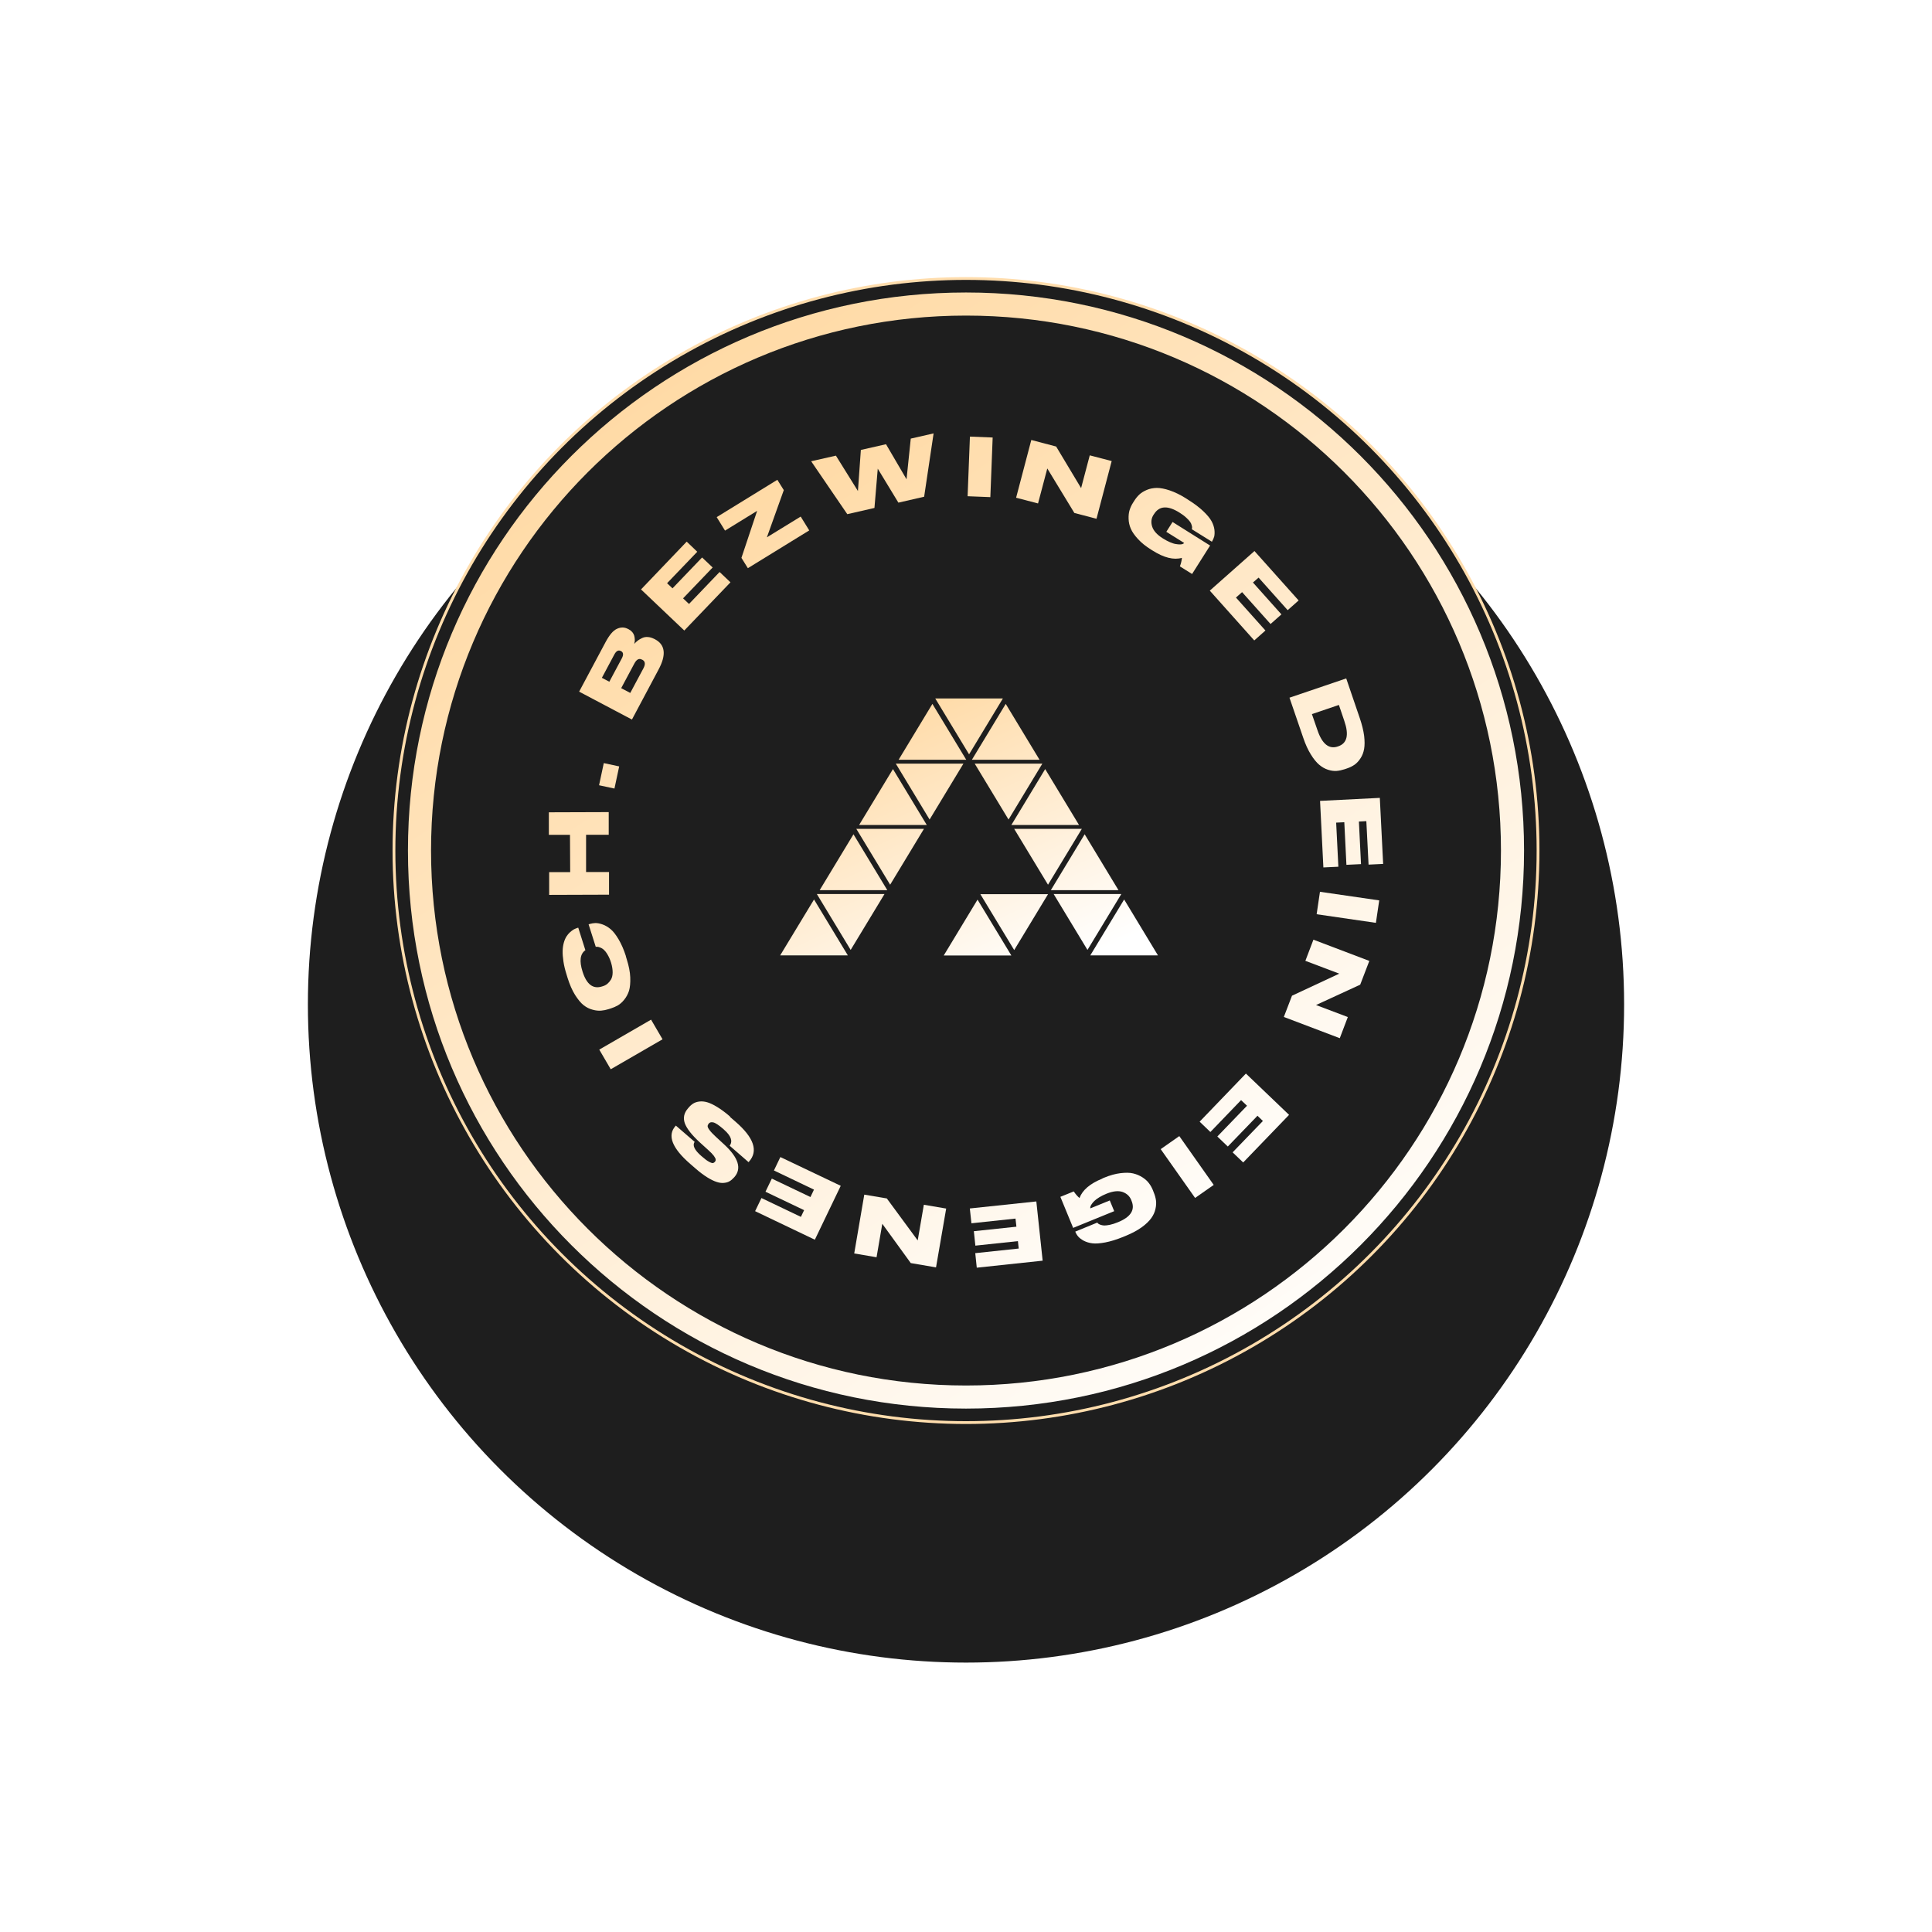 <?xml version="1.0" encoding="UTF-8"?>
<svg xmlns="http://www.w3.org/2000/svg" width="251" height="251" viewBox="0 0 251 251" fill="none">
  <g filter="url(#filter0_dd_1700_514)">
    <circle cx="125.5" cy="110.5" r="85.5" fill="#1E1E1E"></circle>
  </g>
  <circle cx="125.5" cy="110.5" r="74.318" fill="#1E1E1E" stroke="#FFDDAD" stroke-width="0.364"></circle>
  <path d="M195 110.5C195 72.116 163.884 41 125.5 41C87.116 41 56 72.116 56 110.5C56 148.884 87.116 180 125.5 180V183C85.459 183 53 150.541 53 110.5C53 70.459 85.459 38 125.5 38C165.541 38 198 70.459 198 110.5C198 150.541 165.541 183 125.5 183V180C163.884 180 195 148.884 195 110.5Z" fill="url(#paint0_linear_1700_514)"></path>
  <path d="M131.391 124.132L131.388 124.137H122.611L122.609 124.132L126.999 116.877L131.391 124.132ZM110.145 124.113L110.143 124.119H101.366L101.363 124.113L105.756 116.858L110.145 124.113ZM150.434 124.113L150.431 124.119H141.654L141.652 124.113L146.045 116.858L150.434 124.113ZM136.155 116.175L131.762 123.43L127.37 116.175L127.375 116.17H136.149L136.155 116.175ZM114.909 116.156L110.516 123.411L106.127 116.156L106.129 116.151H114.904L114.909 116.156ZM145.674 116.156L141.281 123.411L136.891 116.156L136.893 116.151H145.671L145.674 116.156ZM115.274 115.644L115.272 115.648H106.495L106.492 115.644L110.882 108.386L115.274 115.644ZM145.308 115.644L145.303 115.648H136.528L136.525 115.644L140.916 108.386L145.308 115.644ZM120.035 107.687L115.645 114.94L111.253 107.687L111.256 107.681H120.033L120.035 107.687ZM140.545 107.687L136.155 114.94L131.762 107.687L131.765 107.681H140.543L140.545 107.687ZM120.401 107.174L120.398 107.177H111.621L111.618 107.174L116.011 99.916L120.401 107.174ZM140.179 107.174L140.177 107.177H131.399L131.397 107.174L135.787 99.916L140.179 107.174ZM125.164 99.214L120.771 106.472L116.382 99.214L116.384 99.209H125.161L125.164 99.214ZM135.416 99.214L131.026 106.472L126.634 99.214L126.638 99.209H135.414L135.416 99.214ZM125.529 98.702L125.527 98.707H116.75L116.747 98.702L121.137 91.447L125.529 98.702ZM135.051 98.702L135.049 98.707H126.27L126.268 98.702L130.661 91.447L135.051 98.702ZM130.288 90.739L130.29 90.744L125.9 98.002L121.508 90.744L121.511 90.739H130.288Z" fill="url(#paint1_linear_1700_514)"></path>
  <path d="M82.116 93.49L75.24 89.857L78.678 83.413C79.175 82.488 79.658 81.915 80.155 81.694C80.652 81.46 81.135 81.473 81.58 81.707L81.684 81.759C82.064 81.967 82.299 82.241 82.403 82.605C82.495 82.97 82.495 83.321 82.403 83.647C82.547 83.491 82.691 83.347 82.848 83.23C83.005 83.113 83.201 82.996 83.423 82.892C83.645 82.788 83.894 82.736 84.168 82.762C84.443 82.775 84.717 82.866 85.005 83.009L85.109 83.061C86.429 83.764 86.586 85.079 85.554 86.993L82.103 93.477L82.116 93.49ZM79.815 85.027L78.194 88.061L79.162 88.568L80.783 85.535C81.031 85.066 80.992 84.754 80.678 84.584H80.665C80.351 84.415 80.064 84.558 79.815 85.027ZM82.416 86.199L80.704 89.402L81.881 90.026L83.593 86.824C83.88 86.277 83.828 85.912 83.436 85.704H83.41C83.031 85.483 82.704 85.665 82.416 86.199Z" fill="url(#paint2_linear_1700_514)"></path>
  <path d="M83.279 76.577L89.214 70.367L90.586 71.682L86.665 75.77L87.371 76.434L91.214 72.424L92.586 73.726L88.743 77.736L89.514 78.465L93.488 74.312L94.9 75.653L88.9 81.915L83.266 76.564L83.279 76.577Z" fill="url(#paint3_linear_1700_514)"></path>
  <path d="M93.122 67.177L100.991 62.334L101.828 63.675L99.632 69.807L104.024 67.112L105.135 68.909L97.161 73.817L96.325 72.476L98.364 66.37L94.194 68.935L93.122 67.203V67.177Z" fill="url(#paint4_linear_1700_514)"></path>
  <path d="M113.605 65.992L110.076 66.799L105.383 59.925L108.599 59.196L111.461 63.792L111.84 58.454L115.108 57.712L117.775 62.269L118.324 56.983L121.291 56.306L120.062 64.534L116.716 65.302L114.036 60.889L113.605 66.005V65.992Z" fill="url(#paint5_linear_1700_514)"></path>
  <path d="M128.964 56.84L128.663 64.586L125.709 64.469L126.01 56.722L128.964 56.84Z" fill="url(#paint6_linear_1700_514)"></path>
  <path d="M133.996 57.165L137.212 58.011L140.454 63.414L141.578 59.157L144.427 59.899L142.454 67.398L139.578 66.643L136.062 60.862L134.859 65.406L132.01 64.664L133.983 57.165H133.996Z" fill="url(#paint7_linear_1700_514)"></path>
  <path d="M149.761 71.539L149.552 71.409C148.859 70.979 148.297 70.523 147.852 70.041C147.408 69.56 147.094 69.117 146.911 68.687C146.728 68.271 146.637 67.841 146.624 67.411C146.61 66.982 146.65 66.591 146.754 66.266C146.859 65.94 147.003 65.615 147.199 65.315L147.356 65.068C147.552 64.755 147.774 64.482 148.022 64.248C148.271 64.013 148.597 63.818 148.989 63.649C149.382 63.48 149.813 63.401 150.284 63.388C150.754 63.388 151.316 63.492 151.97 63.714C152.623 63.935 153.329 64.274 154.074 64.742L154.414 64.964C155.185 65.445 155.813 65.927 156.323 66.409C156.832 66.891 157.185 67.32 157.394 67.698C157.604 68.075 157.721 68.44 157.773 68.805C157.813 69.169 157.8 69.469 157.747 69.703C157.682 69.937 157.577 70.159 157.447 70.38L154.832 68.752C154.859 68.687 154.872 68.622 154.872 68.557C154.872 68.492 154.872 68.388 154.819 68.232C154.78 68.088 154.715 67.932 154.61 67.789C154.506 67.646 154.336 67.451 154.1 67.242C153.865 67.021 153.564 66.799 153.225 66.591C151.708 65.641 150.61 65.706 149.931 66.787L149.865 66.878C149.565 67.346 149.512 67.854 149.682 68.401C149.852 68.948 150.31 69.469 151.081 69.95C151.408 70.159 151.708 70.315 152.009 70.445C152.297 70.562 152.545 70.653 152.754 70.679C152.963 70.718 153.146 70.731 153.303 70.731C153.46 70.731 153.591 70.705 153.669 70.666C153.747 70.627 153.813 70.588 153.839 70.536L151.525 69.091L152.336 67.815L157.211 70.875L154.872 74.572L153.29 73.583C153.434 73.192 153.525 72.828 153.551 72.476C152.493 72.775 151.225 72.463 149.761 71.539Z" fill="url(#paint8_linear_1700_514)"></path>
  <path d="M162.989 71.604L168.714 78.009L167.289 79.272L163.512 75.041L162.78 75.679L166.479 79.819L165.067 81.069L161.368 76.929L160.571 77.632L164.401 81.915L162.95 83.204L157.172 76.734L162.989 71.578V71.604Z" fill="url(#paint9_linear_1700_514)"></path>
  <path d="M167.538 90.638L174.897 88.139L176.675 93.347C176.949 94.154 177.132 94.909 177.224 95.586C177.302 96.263 177.302 96.836 177.224 97.291C177.145 97.747 176.988 98.164 176.753 98.515C176.531 98.867 176.27 99.14 175.982 99.349C175.694 99.544 175.368 99.713 175.002 99.83L174.701 99.934C174.335 100.052 173.982 100.13 173.642 100.156C173.302 100.182 172.923 100.13 172.518 100C172.113 99.869 171.734 99.648 171.381 99.349C171.028 99.049 170.662 98.606 170.296 98.008C169.93 97.422 169.603 96.706 169.316 95.859L167.525 90.638H167.538ZM173.93 91.589L170.44 92.774L171.159 94.857C171.773 96.667 172.662 97.37 173.812 96.979L173.877 96.953C175.015 96.562 175.276 95.469 174.649 93.659L173.943 91.576L173.93 91.589Z" fill="url(#paint10_linear_1700_514)"></path>
  <path d="M179.263 103.671L179.694 112.238L177.799 112.329L177.511 106.679L176.544 106.731L176.819 112.264L174.923 112.355L174.649 106.822L173.59 106.874L173.877 112.603L171.93 112.694L171.498 104.049L179.263 103.658V103.671Z" fill="url(#paint11_linear_1700_514)"></path>
  <path d="M178.753 119.894L171.054 118.774L171.485 115.858L179.185 116.977L178.753 119.894Z" fill="url(#paint12_linear_1700_514)"></path>
  <path d="M177.903 124.828L176.714 127.927L170.976 130.57L175.106 132.132L174.06 134.879L166.793 132.119L167.852 129.359L173.995 126.495L169.59 124.828L170.636 122.081L177.903 124.841V124.828Z" fill="url(#paint13_linear_1700_514)"></path>
  <path d="M167.472 144.839L161.512 151.024L160.139 149.709L164.074 145.633L163.368 144.956L159.512 148.953L158.153 147.651L162.009 143.654L161.237 142.925L157.251 147.066L155.852 145.725L161.865 139.475L167.472 144.839Z" fill="url(#paint14_linear_1700_514)"></path>
  <path d="M155.264 155.633L150.793 149.292L153.212 147.599L157.682 153.94L155.264 155.633Z" fill="url(#paint15_linear_1700_514)"></path>
  <path d="M143.225 153.094L143.447 153.003C144.205 152.69 144.911 152.495 145.552 152.417C146.205 152.339 146.754 152.339 147.199 152.443C147.643 152.547 148.048 152.716 148.414 152.95C148.78 153.185 149.068 153.445 149.277 153.732C149.486 154.005 149.656 154.318 149.787 154.643L149.891 154.916C150.035 155.255 150.127 155.593 150.179 155.932C150.231 156.27 150.205 156.648 150.114 157.065C150.022 157.481 149.839 157.885 149.565 158.262C149.29 158.64 148.885 159.044 148.323 159.447C147.761 159.851 147.081 160.215 146.258 160.554L145.878 160.71C145.042 161.049 144.271 161.283 143.591 161.413C142.898 161.543 142.349 161.583 141.918 161.53C141.499 161.478 141.12 161.361 140.794 161.192C140.467 161.01 140.232 160.827 140.075 160.645C139.918 160.463 139.787 160.241 139.696 160.007L142.558 158.835C142.597 158.887 142.637 158.94 142.689 158.979C142.741 159.018 142.833 159.07 142.977 159.122C143.12 159.174 143.277 159.2 143.46 159.213C143.643 159.213 143.892 159.187 144.205 159.122C144.519 159.057 144.872 158.94 145.251 158.783C146.911 158.106 147.499 157.182 147.003 155.997L146.963 155.893C146.754 155.385 146.375 155.047 145.826 154.851C145.277 154.669 144.584 154.747 143.748 155.086C143.395 155.229 143.081 155.385 142.807 155.554C142.532 155.724 142.323 155.88 142.179 156.023C142.035 156.166 141.905 156.31 141.826 156.44C141.735 156.57 141.682 156.687 141.656 156.778C141.643 156.869 141.643 156.934 141.656 156.987L144.179 155.958L144.754 157.351L139.421 159.525L137.761 155.489L139.5 154.786C139.735 155.138 139.983 155.424 140.245 155.646C140.624 154.617 141.604 153.771 143.212 153.12L143.225 153.094Z" fill="url(#paint16_linear_1700_514)"></path>
  <path d="M135.46 163.783L126.899 164.694L126.703 162.806L132.349 162.207L132.245 161.244L126.716 161.83L126.52 159.955L132.049 159.369L131.931 158.315L126.206 158.926L125.997 157L134.637 156.088L135.46 163.796V163.783Z" fill="url(#paint17_linear_1700_514)"></path>
  <path d="M121.605 164.655L118.324 164.095L114.625 158.992L113.879 163.34L110.978 162.845L112.285 155.203L115.213 155.698L119.226 161.153L120.023 156.518L122.925 157.013L121.605 164.655Z" fill="url(#paint18_linear_1700_514)"></path>
  <path d="M105.867 161.062L98.102 157.351L98.926 155.646L104.05 158.093L104.468 157.221L99.449 154.825L100.272 153.12L105.292 155.515L105.749 154.552L100.547 152.065L101.383 150.321L109.226 154.057L105.867 161.049V161.062Z" fill="url(#paint19_linear_1700_514)"></path>
  <path d="M94.834 145.1L95.553 145.725C97.945 147.795 98.534 149.526 97.318 150.906L97.253 150.985L94.795 148.849C95.227 148.263 94.978 147.56 94.05 146.753L93.985 146.688C93.684 146.428 93.423 146.232 93.2 146.076C92.978 145.933 92.795 145.842 92.651 145.816C92.508 145.79 92.39 145.79 92.312 145.816C92.22 145.842 92.142 145.894 92.076 145.972C91.985 146.089 91.933 146.206 91.933 146.31C91.933 146.428 92.011 146.597 92.181 146.818C92.351 147.053 92.625 147.339 93.004 147.691L94.063 148.667C95.932 150.386 96.39 151.805 95.409 152.924L95.344 152.99C95.161 153.198 94.978 153.354 94.769 153.471C94.573 153.588 94.325 153.654 94.037 153.68C93.749 153.706 93.436 153.667 93.096 153.549C92.756 153.445 92.364 153.25 91.893 152.963C91.436 152.677 90.939 152.313 90.403 151.844L89.697 151.232C87.318 149.175 86.665 147.521 87.75 146.297L87.802 146.232L90.246 148.342C89.933 148.797 90.22 149.409 91.122 150.19L91.201 150.255C91.567 150.581 91.867 150.802 92.115 150.932C92.351 151.063 92.521 151.115 92.612 151.102C92.704 151.089 92.795 151.037 92.874 150.945C92.952 150.854 92.991 150.75 92.978 150.646C92.978 150.542 92.9 150.386 92.743 150.164C92.586 149.956 92.338 149.696 91.985 149.383L90.952 148.446C89.867 147.456 89.214 146.61 88.965 145.92C88.73 145.23 88.861 144.592 89.384 143.993L89.475 143.889C89.658 143.667 89.854 143.498 90.063 143.368C90.272 143.238 90.534 143.147 90.848 143.108C91.161 143.069 91.501 143.095 91.867 143.199C92.233 143.303 92.678 143.511 93.187 143.824C93.697 144.136 94.246 144.54 94.847 145.061L94.834 145.1Z" fill="url(#paint20_linear_1700_514)"></path>
  <path d="M77.855 136.363L84.586 132.471L86.076 135.022L79.345 138.915L77.855 136.363Z" fill="url(#paint21_linear_1700_514)"></path>
  <path d="M81.305 124.229L81.423 124.62C81.698 125.492 81.854 126.273 81.881 126.976C81.907 127.679 81.854 128.252 81.724 128.708C81.58 129.151 81.371 129.541 81.096 129.88C80.822 130.218 80.534 130.466 80.26 130.622C79.985 130.778 79.685 130.908 79.358 131.012L79.07 131.104C78.743 131.208 78.417 131.273 78.103 131.299C77.789 131.325 77.423 131.299 77.005 131.182C76.587 131.077 76.195 130.882 75.829 130.596C75.463 130.309 75.097 129.867 74.717 129.268C74.338 128.669 74.011 127.914 73.737 127.041L73.619 126.651C73.423 126.039 73.279 125.453 73.201 124.919C73.123 124.385 73.084 123.917 73.097 123.526C73.11 123.135 73.162 122.784 73.253 122.458C73.345 122.133 73.463 121.873 73.593 121.664C73.724 121.456 73.881 121.274 74.051 121.117C74.221 120.961 74.391 120.844 74.534 120.753C74.691 120.675 74.835 120.61 74.992 120.558L75.123 120.519L76.051 123.448C75.371 123.917 75.24 124.841 75.685 126.234C76.208 127.888 77.044 128.526 78.207 128.161L78.325 128.122C78.547 128.057 78.743 127.953 78.913 127.81C79.083 127.666 79.24 127.484 79.384 127.25C79.515 127.015 79.593 126.703 79.593 126.325C79.593 125.948 79.528 125.531 79.384 125.049C79.253 124.633 79.096 124.294 78.926 124.008C78.757 123.721 78.587 123.513 78.443 123.383C78.299 123.253 78.142 123.162 77.972 123.096C77.802 123.031 77.685 123.005 77.619 123.005C77.554 123.005 77.475 123.005 77.397 123.005L76.469 120.089L76.626 120.037C76.848 119.972 77.096 119.933 77.345 119.92C77.606 119.92 77.92 119.972 78.286 120.102C78.652 120.232 79.005 120.44 79.345 120.727C79.685 121.013 80.024 121.456 80.377 122.055C80.73 122.654 81.044 123.37 81.319 124.229H81.305Z" fill="url(#paint22_linear_1700_514)"></path>
  <path d="M79.123 116.235L71.345 116.261V113.306H74.077L74.051 108.462H71.306V105.533L79.083 105.507V108.449H76.142V113.293H79.123V116.248V116.235Z" fill="url(#paint23_linear_1700_514)"></path>
  <path d="M78.443 99.14L80.443 99.57L79.828 102.447L77.828 102.018L78.443 99.14Z" fill="url(#paint24_linear_1700_514)"></path>
  <defs>
    <filter id="filter0_dd_1700_514" x="0" y="0" width="251" height="251" filterUnits="userSpaceOnUse" color-interpolation-filters="sRGB">
      <feFlood flood-opacity="0" result="BackgroundImageFix"></feFlood>
      <feColorMatrix in="SourceAlpha" type="matrix" values="0 0 0 0 0 0 0 0 0 0 0 0 0 0 0 0 0 0 127 0" result="hardAlpha"></feColorMatrix>
      <feOffset dy="15"></feOffset>
      <feGaussianBlur stdDeviation="20"></feGaussianBlur>
      <feColorMatrix type="matrix" values="0 0 0 0 0 0 0 0 0 0 0 0 0 0 0 0 0 0 0.2 0"></feColorMatrix>
      <feBlend mode="normal" in2="BackgroundImageFix" result="effect1_dropShadow_1700_514"></feBlend>
      <feColorMatrix in="SourceAlpha" type="matrix" values="0 0 0 0 0 0 0 0 0 0 0 0 0 0 0 0 0 0 127 0" result="hardAlpha"></feColorMatrix>
      <feOffset dy="5"></feOffset>
      <feGaussianBlur stdDeviation="5"></feGaussianBlur>
      <feColorMatrix type="matrix" values="0 0 0 0 0 0 0 0 0 0 0 0 0 0 0 0 0 0 0.2 0"></feColorMatrix>
      <feBlend mode="normal" in2="effect1_dropShadow_1700_514" result="effect2_dropShadow_1700_514"></feBlend>
      <feBlend mode="normal" in="SourceGraphic" in2="effect2_dropShadow_1700_514" result="shape"></feBlend>
    </filter>
    <linearGradient id="paint0_linear_1700_514" x1="86" y1="43.5" x2="177" y2="179.5" gradientUnits="userSpaceOnUse">
      <stop stop-color="#FFD9A3"></stop>
      <stop offset="1" stop-color="white"></stop>
    </linearGradient>
    <linearGradient id="paint1_linear_1700_514" x1="112.531" y1="92.006" x2="129.636" y2="129.566" gradientUnits="userSpaceOnUse">
      <stop stop-color="#FFD9A3"></stop>
      <stop offset="1" stop-color="white"></stop>
    </linearGradient>
    <linearGradient id="paint2_linear_1700_514" x1="95.974" y1="60.417" x2="163.997" y2="162.078" gradientUnits="userSpaceOnUse">
      <stop stop-color="#FFD9A3"></stop>
      <stop offset="1" stop-color="white"></stop>
    </linearGradient>
    <linearGradient id="paint3_linear_1700_514" x1="95.974" y1="60.417" x2="163.997" y2="162.078" gradientUnits="userSpaceOnUse">
      <stop stop-color="#FFD9A3"></stop>
      <stop offset="1" stop-color="white"></stop>
    </linearGradient>
    <linearGradient id="paint4_linear_1700_514" x1="95.974" y1="60.417" x2="163.997" y2="162.078" gradientUnits="userSpaceOnUse">
      <stop stop-color="#FFD9A3"></stop>
      <stop offset="1" stop-color="white"></stop>
    </linearGradient>
    <linearGradient id="paint5_linear_1700_514" x1="95.974" y1="60.417" x2="163.997" y2="162.078" gradientUnits="userSpaceOnUse">
      <stop stop-color="#FFD9A3"></stop>
      <stop offset="1" stop-color="white"></stop>
    </linearGradient>
    <linearGradient id="paint6_linear_1700_514" x1="95.974" y1="60.417" x2="163.997" y2="162.078" gradientUnits="userSpaceOnUse">
      <stop stop-color="#FFD9A3"></stop>
      <stop offset="1" stop-color="white"></stop>
    </linearGradient>
    <linearGradient id="paint7_linear_1700_514" x1="95.974" y1="60.417" x2="163.997" y2="162.078" gradientUnits="userSpaceOnUse">
      <stop stop-color="#FFD9A3"></stop>
      <stop offset="1" stop-color="white"></stop>
    </linearGradient>
    <linearGradient id="paint8_linear_1700_514" x1="95.974" y1="60.417" x2="163.997" y2="162.078" gradientUnits="userSpaceOnUse">
      <stop stop-color="#FFD9A3"></stop>
      <stop offset="1" stop-color="white"></stop>
    </linearGradient>
    <linearGradient id="paint9_linear_1700_514" x1="95.974" y1="60.417" x2="163.997" y2="162.078" gradientUnits="userSpaceOnUse">
      <stop stop-color="#FFD9A3"></stop>
      <stop offset="1" stop-color="white"></stop>
    </linearGradient>
    <linearGradient id="paint10_linear_1700_514" x1="95.974" y1="60.417" x2="163.997" y2="162.078" gradientUnits="userSpaceOnUse">
      <stop stop-color="#FFD9A3"></stop>
      <stop offset="1" stop-color="white"></stop>
    </linearGradient>
    <linearGradient id="paint11_linear_1700_514" x1="95.974" y1="60.417" x2="163.997" y2="162.078" gradientUnits="userSpaceOnUse">
      <stop stop-color="#FFD9A3"></stop>
      <stop offset="1" stop-color="white"></stop>
    </linearGradient>
    <linearGradient id="paint12_linear_1700_514" x1="95.974" y1="60.417" x2="163.997" y2="162.078" gradientUnits="userSpaceOnUse">
      <stop stop-color="#FFD9A3"></stop>
      <stop offset="1" stop-color="white"></stop>
    </linearGradient>
    <linearGradient id="paint13_linear_1700_514" x1="95.974" y1="60.417" x2="163.997" y2="162.078" gradientUnits="userSpaceOnUse">
      <stop stop-color="#FFD9A3"></stop>
      <stop offset="1" stop-color="white"></stop>
    </linearGradient>
    <linearGradient id="paint14_linear_1700_514" x1="95.974" y1="60.417" x2="163.997" y2="162.078" gradientUnits="userSpaceOnUse">
      <stop stop-color="#FFD9A3"></stop>
      <stop offset="1" stop-color="white"></stop>
    </linearGradient>
    <linearGradient id="paint15_linear_1700_514" x1="95.974" y1="60.417" x2="163.997" y2="162.078" gradientUnits="userSpaceOnUse">
      <stop stop-color="#FFD9A3"></stop>
      <stop offset="1" stop-color="white"></stop>
    </linearGradient>
    <linearGradient id="paint16_linear_1700_514" x1="95.974" y1="60.417" x2="163.997" y2="162.078" gradientUnits="userSpaceOnUse">
      <stop stop-color="#FFD9A3"></stop>
      <stop offset="1" stop-color="white"></stop>
    </linearGradient>
    <linearGradient id="paint17_linear_1700_514" x1="95.974" y1="60.417" x2="163.997" y2="162.078" gradientUnits="userSpaceOnUse">
      <stop stop-color="#FFD9A3"></stop>
      <stop offset="1" stop-color="white"></stop>
    </linearGradient>
    <linearGradient id="paint18_linear_1700_514" x1="95.974" y1="60.417" x2="163.997" y2="162.078" gradientUnits="userSpaceOnUse">
      <stop stop-color="#FFD9A3"></stop>
      <stop offset="1" stop-color="white"></stop>
    </linearGradient>
    <linearGradient id="paint19_linear_1700_514" x1="95.974" y1="60.417" x2="163.997" y2="162.078" gradientUnits="userSpaceOnUse">
      <stop stop-color="#FFD9A3"></stop>
      <stop offset="1" stop-color="white"></stop>
    </linearGradient>
    <linearGradient id="paint20_linear_1700_514" x1="95.974" y1="60.417" x2="163.997" y2="162.078" gradientUnits="userSpaceOnUse">
      <stop stop-color="#FFD9A3"></stop>
      <stop offset="1" stop-color="white"></stop>
    </linearGradient>
    <linearGradient id="paint21_linear_1700_514" x1="95.974" y1="60.417" x2="163.997" y2="162.078" gradientUnits="userSpaceOnUse">
      <stop stop-color="#FFD9A3"></stop>
      <stop offset="1" stop-color="white"></stop>
    </linearGradient>
    <linearGradient id="paint22_linear_1700_514" x1="95.974" y1="60.417" x2="163.997" y2="162.078" gradientUnits="userSpaceOnUse">
      <stop stop-color="#FFD9A3"></stop>
      <stop offset="1" stop-color="white"></stop>
    </linearGradient>
    <linearGradient id="paint23_linear_1700_514" x1="95.974" y1="60.417" x2="163.997" y2="162.078" gradientUnits="userSpaceOnUse">
      <stop stop-color="#FFD9A3"></stop>
      <stop offset="1" stop-color="white"></stop>
    </linearGradient>
    <linearGradient id="paint24_linear_1700_514" x1="95.974" y1="60.417" x2="163.997" y2="162.078" gradientUnits="userSpaceOnUse">
      <stop stop-color="#FFD9A3"></stop>
      <stop offset="1" stop-color="white"></stop>
    </linearGradient>
  </defs>
</svg>

